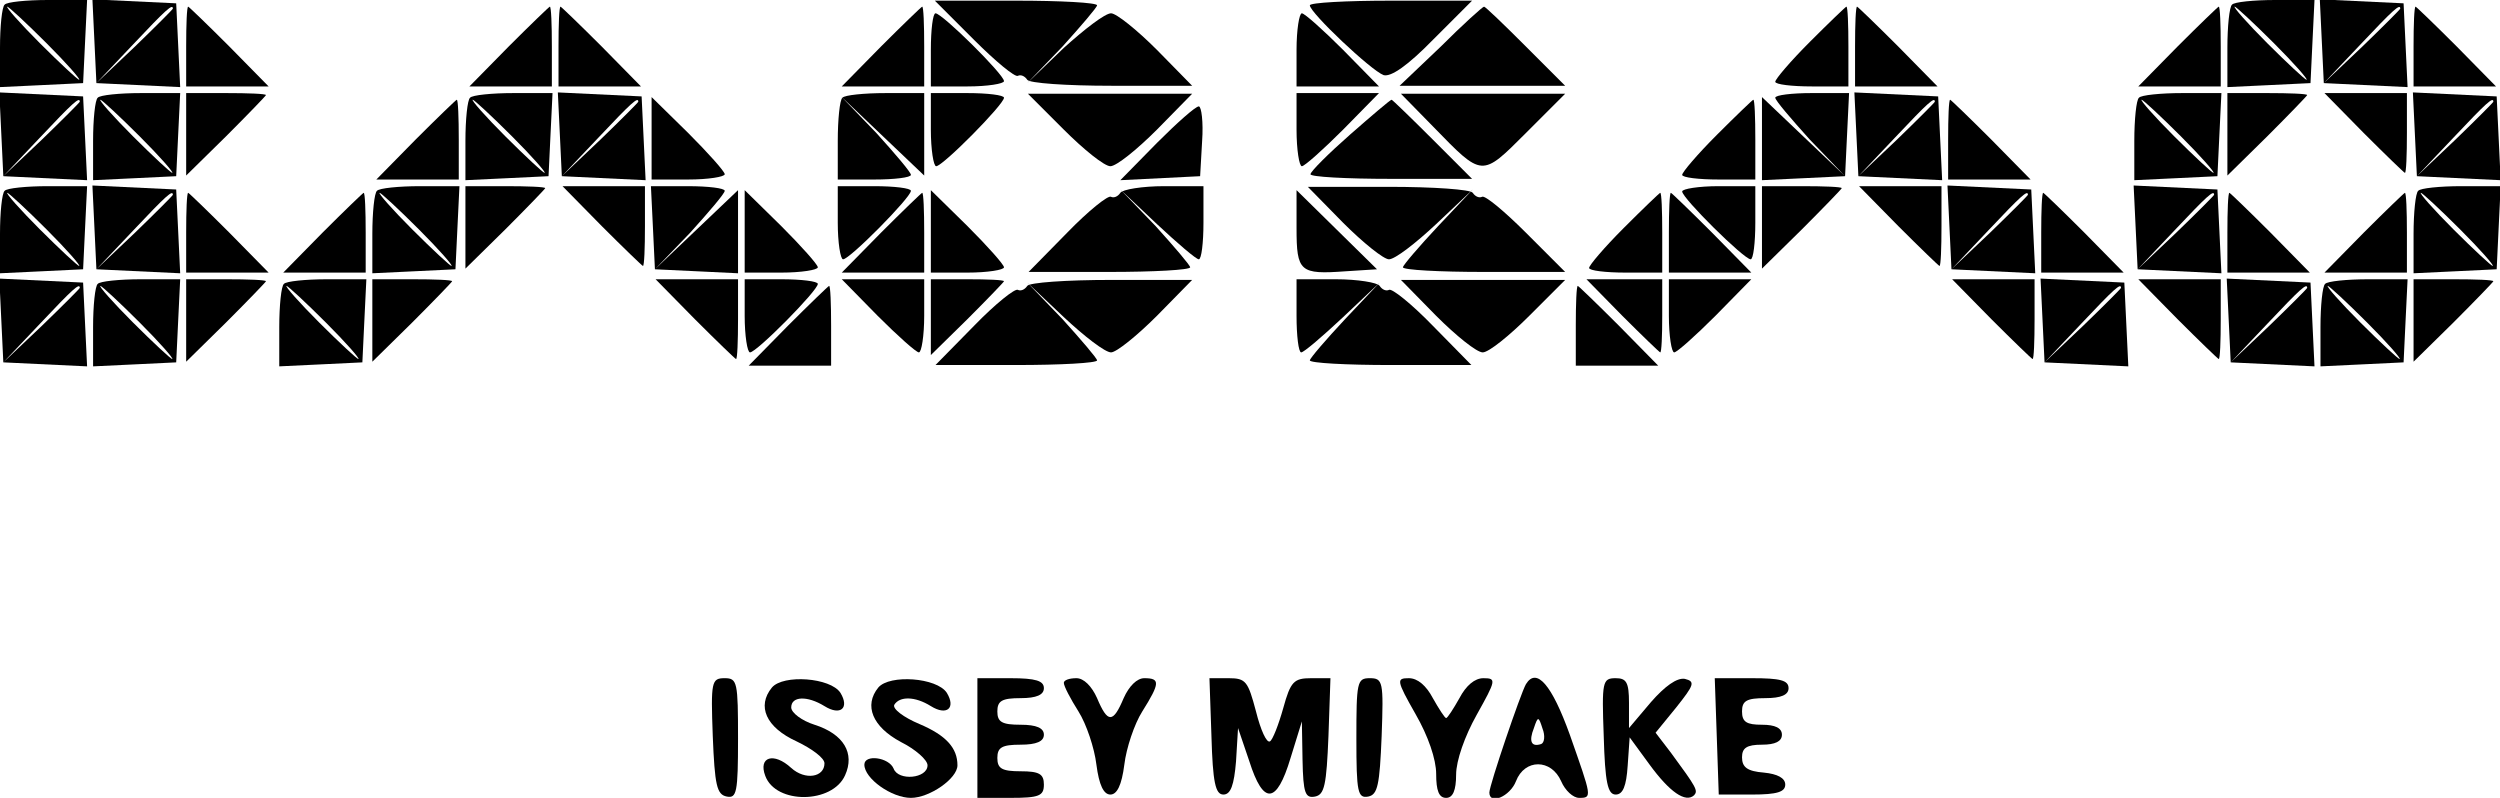 <?xml version="1.0" standalone="no"?>
<!DOCTYPE svg PUBLIC "-//W3C//DTD SVG 20010904//EN"
 "http://www.w3.org/TR/2001/REC-SVG-20010904/DTD/svg10.dtd">
<svg version="1.0" xmlns="http://www.w3.org/2000/svg"
 width="376pt" height="120pt" viewBox="0 0 376 120"
 preserveAspectRatio="xMidYMid meet">

<g transform="translate(0,120) scale(0.1,-0.1)"
fill="#000000" stroke="none">
<path d="M7 1193 c-4 -3 -7 -33 -7 -65 l0 -59 63 3 62 3 3 63 3 62 -59 0 c-32
0 -62 -3 -65 -7z m63 -58 c30 -30 52 -55 49 -55 -2 0 -29 25 -59 55 -30 30
-52 55 -49 55 2 0 29 -25 59 -55z"/>
<path d="M142 1138 l3 -63 63 -3 63 -3 -3 63 -3 63 -63 3 -63 3 3 -63z m118
49 c0 -1 -26 -27 -57 -57 l-58 -55 55 58 c50 53 60 62 60 54z"/>
<path d="M1465 1140 c32 -32 62 -57 66 -54 4 2 10 0 14 -6 3 -5 58 -9 127 -9
l121 0 -53 54 c-30 30 -61 55 -69 55 -9 0 -40 -24 -71 -52 l-55 -53 53 55 c28
31 52 59 52 62 0 4 -55 7 -122 7 l-122 0 59 -59z"/>
<path d="M1970 1192 c0 -11 92 -98 111 -105 11 -3 36 14 75 54 l58 58 -122 0
c-67 0 -122 -3 -122 -7z"/>
<path d="M3357 1193 c-4 -3 -7 -33 -7 -65 l0 -59 63 3 62 3 3 63 3 62 -59 0
c-32 0 -62 -3 -65 -7z m63 -58 c30 -30 52 -55 49 -55 -2 0 -29 25 -59 55 -30
30 -52 55 -49 55 2 0 29 -25 59 -55z"/>
<path d="M3492 1138 l3 -63 63 -3 63 -3 -3 63 -3 63 -63 3 -63 3 3 -63z m118
49 c0 -1 -26 -27 -57 -57 l-58 -55 55 58 c50 53 60 62 60 54z"/>
<path d="M280 1130 l0 -60 62 0 62 0 -59 60 c-33 33 -61 60 -62 60 -2 0 -3
-27 -3 -60z"/>
<path d="M765 1130 l-59 -60 62 0 62 0 0 60 c0 33 -1 60 -3 60 -1 0 -29 -27
-62 -60z"/>
<path d="M840 1130 l0 -60 62 0 62 0 -59 60 c-33 33 -61 60 -62 60 -2 0 -3
-27 -3 -60z"/>
<path d="M1325 1130 l-59 -60 62 0 62 0 0 60 c0 33 -1 60 -3 60 -1 0 -29 -27
-62 -60z"/>
<path d="M2167 1130 l-62 -59 124 0 125 0 -59 59 c-33 33 -61 60 -63 60 -2 0
-32 -27 -65 -60z"/>
<path d="M2722 1137 c-29 -29 -52 -56 -52 -60 0 -4 25 -7 55 -7 l55 0 0 60 c0
33 -1 60 -3 60 -1 0 -26 -24 -55 -53z"/>
<path d="M2790 1130 l0 -60 62 0 62 0 -59 60 c-33 33 -61 60 -62 60 -2 0 -3
-27 -3 -60z"/>
<path d="M3275 1130 l-59 -60 62 0 62 0 0 60 c0 33 -1 60 -3 60 -1 0 -29 -27
-62 -60z"/>
<path d="M3630 1130 l0 -60 62 0 62 0 -59 60 c-33 33 -61 60 -62 60 -2 0 -3
-27 -3 -60z"/>
<path d="M1400 1125 l0 -55 55 0 c30 0 55 4 55 8 0 10 -93 102 -103 102 -4 0
-7 -25 -7 -55z"/>
<path d="M1950 1125 l0 -55 62 0 62 0 -54 55 c-30 30 -58 55 -62 55 -4 0 -8
-25 -8 -55z"/>
<path d="M2 998 l3 -63 63 -3 63 -3 -3 63 -3 63 -63 3 -63 3 3 -63z m118 49
c0 -1 -26 -27 -57 -57 l-58 -55 55 58 c50 53 60 62 60 54z"/>
<path d="M147 1053 c-4 -3 -7 -33 -7 -65 l0 -59 63 3 62 3 3 63 3 62 -59 0
c-32 0 -62 -3 -65 -7z m63 -58 c30 -30 52 -55 49 -55 -2 0 -29 25 -59 55 -30
30 -52 55 -49 55 2 0 29 -25 59 -55z"/>
<path d="M280 998 l0 -62 60 59 c33 33 60 61 60 62 0 2 -27 3 -60 3 l-60 0 0
-62z"/>
<path d="M707 1053 c-4 -3 -7 -33 -7 -65 l0 -59 63 3 62 3 3 63 3 62 -59 0
c-32 0 -62 -3 -65 -7z m63 -58 c30 -30 52 -55 49 -55 -2 0 -29 25 -59 55 -30
30 -52 55 -49 55 2 0 29 -25 59 -55z"/>
<path d="M842 998 l3 -63 63 -3 63 -3 -3 63 -3 63 -63 3 -63 3 3 -63z m118 49
c0 -1 -26 -27 -57 -57 l-58 -55 55 58 c50 53 60 62 60 54z"/>
<path d="M1267 1053 c-4 -3 -7 -33 -7 -65 l0 -58 55 0 c30 0 55 3 55 7 0 4
-24 32 -52 63 l-53 55 63 -60 62 -59 0 62 0 62 -58 0 c-32 0 -62 -3 -65 -7z"/>
<path d="M1400 1005 c0 -30 4 -55 8 -55 10 0 102 93 102 103 0 4 -25 7 -55 7
l-55 0 0 -55z"/>
<path d="M1600 1005 c30 -30 61 -55 70 -55 9 0 40 25 70 55 l53 54 -123 0
-124 0 54 -54z"/>
<path d="M1950 1005 c0 -30 4 -55 8 -55 4 0 32 25 62 55 l54 55 -62 0 -62 0 0
-55z"/>
<path d="M2156 1009 c74 -76 72 -76 139 -9 l59 59 -124 0 -123 0 49 -50z"/>
<path d="M2670 1053 c0 -4 24 -32 52 -63 l53 -55 -63 60 -62 59 0 -62 0 -63
63 3 62 3 3 63 3 62 -56 0 c-30 0 -55 -3 -55 -7z"/>
<path d="M2792 998 l3 -63 63 -3 63 -3 -3 63 -3 63 -63 3 -63 3 3 -63z m118
49 c0 -1 -26 -27 -57 -57 l-58 -55 55 58 c50 53 60 62 60 54z"/>
<path d="M3217 1053 c-4 -3 -7 -33 -7 -65 l0 -59 63 3 62 3 3 63 3 62 -59 0
c-32 0 -62 -3 -65 -7z m63 -58 c30 -30 52 -55 49 -55 -2 0 -29 25 -59 55 -30
30 -52 55 -49 55 2 0 29 -25 59 -55z"/>
<path d="M3350 998 l0 -62 60 59 c33 33 60 61 60 62 0 2 -27 3 -60 3 l-60 0 0
-62z"/>
<path d="M3555 1000 c33 -33 61 -60 62 -60 2 0 3 27 3 60 l0 60 -62 0 -62 0
59 -60z"/>
<path d="M3632 998 l3 -63 63 -3 63 -3 -3 63 -3 63 -63 3 -63 3 3 -63z m118
49 c0 -1 -26 -27 -57 -57 l-58 -55 55 58 c50 53 60 62 60 54z"/>
<path d="M625 990 l-59 -60 62 0 62 0 0 60 c0 33 -1 60 -3 60 -1 0 -29 -27
-62 -60z"/>
<path d="M980 992 l0 -62 55 0 c30 0 55 4 55 8 0 4 -25 32 -55 62 l-55 54 0
-62z"/>
<path d="M2031 998 c-33 -29 -60 -56 -60 -60 -1 -4 54 -7 121 -7 l122 0 -59
59 c-33 33 -61 60 -62 60 -2 0 -30 -24 -62 -52z"/>
<path d="M2582 997 c-29 -29 -52 -56 -52 -60 0 -4 25 -7 55 -7 l55 0 0 60 c0
33 -1 60 -3 60 -1 0 -26 -24 -55 -53z"/>
<path d="M2930 990 l0 -60 62 0 62 0 -59 60 c-33 33 -61 60 -62 60 -2 0 -3
-27 -3 -60z"/>
<path d="M1740 985 l-55 -56 60 3 60 3 3 53 c2 28 -1 52 -5 52 -5 0 -33 -25
-63 -55z"/>
<path d="M7 913 c-4 -3 -7 -33 -7 -65 l0 -59 63 3 62 3 3 63 3 62 -59 0 c-32
0 -62 -3 -65 -7z m63 -58 c30 -30 52 -55 49 -55 -2 0 -29 25 -59 55 -30 30
-52 55 -49 55 2 0 29 -25 59 -55z"/>
<path d="M142 858 l3 -63 63 -3 63 -3 -3 63 -3 63 -63 3 -63 3 3 -63z m118 49
c0 -1 -26 -27 -57 -57 l-58 -55 55 58 c50 53 60 62 60 54z"/>
<path d="M567 913 c-4 -3 -7 -33 -7 -65 l0 -59 63 3 62 3 3 63 3 62 -59 0
c-32 0 -62 -3 -65 -7z m63 -58 c30 -30 52 -55 49 -55 -2 0 -29 25 -59 55 -30
30 -52 55 -49 55 2 0 29 -25 59 -55z"/>
<path d="M700 858 l0 -62 60 59 c33 33 60 61 60 62 0 2 -27 3 -60 3 l-60 0 0
-62z"/>
<path d="M905 860 c33 -33 61 -60 62 -60 2 0 3 27 3 60 l0 60 -62 0 -62 0 59
-60z"/>
<path d="M982 858 l3 -63 63 -3 62 -3 0 63 0 62 -62 -59 -63 -60 53 55 c28 31
52 59 52 63 0 4 -25 7 -55 7 l-56 0 3 -62z"/>
<path d="M1260 865 c0 -30 4 -55 8 -55 10 0 102 93 102 103 0 4 -25 7 -55 7
l-55 0 0 -55z"/>
<path d="M1685 910 c-4 -6 -10 -8 -14 -6 -4 3 -34 -21 -66 -54 l-58 -59 121 0
c67 0 122 3 122 7 0 3 -24 31 -52 62 l-53 55 55 -52 c31 -29 59 -53 63 -53 4
0 7 25 7 55 l0 55 -59 0 c-33 0 -63 -5 -66 -10z"/>
<path d="M2020 865 c30 -30 61 -55 69 -55 9 0 40 24 71 53 l55 52 -52 -55
c-29 -31 -53 -59 -53 -62 0 -4 55 -7 122 -7 l122 0 -59 59 c-32 32 -62 57 -66
54 -4 -2 -10 0 -14 6 -3 5 -58 9 -127 9 l-121 0 53 -54z"/>
<path d="M2530 912 c0 -10 93 -102 103 -102 4 0 7 25 7 55 l0 55 -55 0 c-30 0
-55 -4 -55 -8z"/>
<path d="M2650 858 l0 -62 60 59 c33 33 60 61 60 62 0 2 -27 3 -60 3 l-60 0 0
-62z"/>
<path d="M2855 860 c33 -33 61 -60 62 -60 2 0 3 27 3 60 l0 60 -62 0 -62 0 59
-60z"/>
<path d="M2932 858 l3 -63 63 -3 63 -3 -3 63 -3 63 -63 3 -63 3 3 -63z m118
49 c0 -1 -26 -27 -57 -57 l-58 -55 55 58 c50 53 60 62 60 54z"/>
<path d="M3212 858 l3 -63 63 -3 63 -3 -3 63 -3 63 -63 3 -63 3 3 -63z m118
49 c0 -1 -26 -27 -57 -57 l-58 -55 55 58 c50 53 60 62 60 54z"/>
<path d="M3637 913 c-4 -3 -7 -33 -7 -65 l0 -59 63 3 62 3 3 63 3 62 -59 0
c-32 0 -62 -3 -65 -7z m63 -58 c30 -30 52 -55 49 -55 -2 0 -29 25 -59 55 -30
30 -52 55 -49 55 2 0 29 -25 59 -55z"/>
<path d="M280 850 l0 -60 62 0 62 0 -59 60 c-33 33 -61 60 -62 60 -2 0 -3 -27
-3 -60z"/>
<path d="M485 850 l-59 -60 62 0 62 0 0 60 c0 33 -1 60 -3 60 -1 0 -29 -27
-62 -60z"/>
<path d="M1120 852 l0 -62 55 0 c30 0 55 4 55 8 0 4 -25 32 -55 62 l-55 54 0
-62z"/>
<path d="M1325 850 l-59 -60 62 0 62 0 0 60 c0 33 -1 60 -3 60 -1 0 -29 -27
-62 -60z"/>
<path d="M1400 852 l0 -62 55 0 c30 0 55 4 55 8 0 4 -25 32 -55 62 l-55 54 0
-62z"/>
<path d="M1950 857 c0 -66 5 -70 74 -65 l47 3 -61 60 -60 59 0 -57z"/>
<path d="M2442 857 c-29 -29 -52 -56 -52 -60 0 -4 25 -7 55 -7 l55 0 0 60 c0
33 -1 60 -3 60 -1 0 -26 -24 -55 -53z"/>
<path d="M2510 850 l0 -60 62 0 62 0 -59 60 c-33 33 -61 60 -62 60 -2 0 -3
-27 -3 -60z"/>
<path d="M3070 850 l0 -60 62 0 62 0 -59 60 c-33 33 -61 60 -62 60 -2 0 -3
-27 -3 -60z"/>
<path d="M3350 850 l0 -60 62 0 62 0 -59 60 c-33 33 -61 60 -62 60 -2 0 -3
-27 -3 -60z"/>
<path d="M3555 850 l-59 -60 62 0 62 0 0 60 c0 33 -1 60 -3 60 -1 0 -29 -27
-62 -60z"/>
<path d="M2 718 l3 -63 63 -3 63 -3 -3 63 -3 63 -63 3 -63 3 3 -63z m118 49
c0 -1 -26 -27 -57 -57 l-58 -55 55 58 c50 53 60 62 60 54z"/>
<path d="M147 773 c-4 -3 -7 -33 -7 -65 l0 -59 63 3 62 3 3 63 3 62 -59 0
c-32 0 -62 -3 -65 -7z m63 -58 c30 -30 52 -55 49 -55 -2 0 -29 25 -59 55 -30
30 -52 55 -49 55 2 0 29 -25 59 -55z"/>
<path d="M280 718 l0 -62 60 59 c33 33 60 61 60 62 0 2 -27 3 -60 3 l-60 0 0
-62z"/>
<path d="M427 773 c-4 -3 -7 -33 -7 -65 l0 -59 63 3 62 3 3 63 3 62 -59 0
c-32 0 -62 -3 -65 -7z m63 -58 c30 -30 52 -55 49 -55 -2 0 -29 25 -59 55 -30
30 -52 55 -49 55 2 0 29 -25 59 -55z"/>
<path d="M560 718 l0 -62 60 59 c33 33 60 61 60 62 0 2 -27 3 -60 3 l-60 0 0
-62z"/>
<path d="M1045 720 c33 -33 61 -60 62 -60 2 0 3 27 3 60 l0 60 -62 0 -62 0 59
-60z"/>
<path d="M1120 725 c0 -30 4 -55 8 -55 10 0 102 93 102 103 0 4 -25 7 -55 7
l-55 0 0 -55z"/>
<path d="M1320 725 c30 -30 58 -55 62 -55 4 0 8 25 8 55 l0 55 -62 0 -62 0 54
-55z"/>
<path d="M1400 723 l0 -57 55 54 c30 30 55 56 55 57 0 2 -25 3 -55 3 l-55 0 0
-57z"/>
<path d="M1545 770 c-4 -6 -10 -8 -14 -6 -4 3 -34 -21 -66 -54 l-58 -59 121 0
c67 0 122 3 122 7 0 3 -24 31 -52 62 l-53 55 55 -52 c31 -29 62 -53 71 -53 8
0 39 25 69 55 l53 54 -121 0 c-69 0 -124 -4 -127 -9z"/>
<path d="M1950 725 c0 -30 3 -55 7 -55 4 0 32 24 63 53 l55 52 -52 -55 c-29
-31 -53 -59 -53 -62 0 -4 55 -7 122 -7 l121 0 -58 59 c-32 33 -62 57 -66 54
-4 -2 -10 0 -14 6 -3 5 -33 10 -66 10 l-59 0 0 -55z"/>
<path d="M2160 725 c30 -30 61 -55 70 -55 9 0 40 25 70 55 l54 54 -124 0 -123
0 53 -54z"/>
<path d="M2440 725 c30 -30 56 -55 57 -55 2 0 3 25 3 55 l0 55 -57 0 -57 0 54
-55z"/>
<path d="M2510 725 c0 -30 4 -55 8 -55 4 0 32 25 62 55 l54 55 -62 0 -62 0 0
-55z"/>
<path d="M2995 720 c33 -33 61 -60 62 -60 2 0 3 27 3 60 l0 60 -62 0 -62 0 59
-60z"/>
<path d="M3072 718 l3 -63 63 -3 63 -3 -3 63 -3 63 -63 3 -63 3 3 -63z m118
49 c0 -1 -26 -27 -57 -57 l-58 -55 55 58 c50 53 60 62 60 54z"/>
<path d="M3275 720 c33 -33 61 -60 62 -60 2 0 3 27 3 60 l0 60 -62 0 -62 0 59
-60z"/>
<path d="M3352 718 l3 -63 63 -3 63 -3 -3 63 -3 63 -63 3 -63 3 3 -63z m118
49 c0 -1 -26 -27 -57 -57 l-58 -55 55 58 c50 53 60 62 60 54z"/>
<path d="M3497 773 c-4 -3 -7 -33 -7 -65 l0 -59 63 3 62 3 3 63 3 62 -59 0
c-32 0 -62 -3 -65 -7z m63 -58 c30 -30 52 -55 49 -55 -2 0 -29 25 -59 55 -30
30 -52 55 -49 55 2 0 29 -25 59 -55z"/>
<path d="M3630 718 l0 -62 60 59 c33 33 60 61 60 62 0 2 -27 3 -60 3 l-60 0 0
-62z"/>
<path d="M1185 710 l-59 -60 62 0 62 0 0 60 c0 33 -1 60 -3 60 -1 0 -29 -27
-62 -60z"/>
<path d="M2370 710 l0 -60 62 0 62 0 -59 60 c-33 33 -61 60 -62 60 -2 0 -3
-27 -3 -60z"/>
<path d="M1072 93 c3 -74 6 -88 21 -91 15 -3 17 6 17 87 0 85 -1 91 -20 91
-20 0 -21 -5 -18 -87z"/>
<path d="M1161 166 c-23 -28 -9 -60 37 -81 23 -11 42 -25 42 -33 0 -21 -29
-26 -50 -7 -26 24 -50 17 -39 -12 16 -43 101 -42 120 1 15 33 -2 62 -46 76
-19 6 -35 18 -35 26 0 17 24 18 50 2 24 -15 38 -3 24 20 -15 23 -86 28 -103 8z"/>
<path d="M1321 166 c-22 -27 -9 -59 34 -82 22 -11 40 -27 40 -35 0 -20 -44
-24 -51 -5 -7 17 -44 22 -44 6 0 -21 41 -50 70 -50 28 0 70 29 70 49 0 26 -17
45 -57 62 -24 10 -41 23 -38 29 8 13 31 13 55 -2 24 -15 38 -3 24 20 -15 23
-86 28 -103 8z"/>
<path d="M1470 90 l0 -90 50 0 c43 0 50 3 50 20 0 16 -7 20 -35 20 -28 0 -35
4 -35 20 0 16 7 20 35 20 24 0 35 5 35 15 0 10 -11 15 -35 15 -28 0 -35 4 -35
20 0 16 7 20 35 20 24 0 35 5 35 15 0 11 -12 15 -50 15 l-50 0 0 -90z"/>
<path d="M1600 173 c0 -5 10 -24 22 -43 12 -19 24 -55 27 -80 4 -31 11 -45 21
-45 10 0 17 14 21 45 3 25 15 61 27 80 27 43 27 50 3 50 -11 0 -23 -12 -31
-30 -16 -38 -24 -38 -40 0 -8 18 -20 30 -31 30 -11 0 -19 -3 -19 -7z"/>
<path d="M1822 93 c2 -70 6 -88 18 -88 11 0 16 14 19 50 l3 50 17 -50 c21 -66
41 -65 62 5 l17 55 1 -58 c1 -50 4 -58 19 -55 14 3 17 17 20 91 l3 87 -29 0
c-26 0 -31 -5 -42 -45 -7 -25 -16 -48 -20 -50 -5 -3 -14 17 -21 45 -12 45 -15
50 -41 50 l-29 0 3 -87z"/>
<path d="M2040 89 c0 -81 2 -90 18 -87 14 3 17 17 20 91 3 82 2 87 -18 87 -19
0 -20 -6 -20 -91z"/>
<path d="M2129 126 c19 -33 31 -68 31 -90 0 -25 4 -36 15 -36 10 0 15 11 15
35 0 21 13 58 31 90 29 52 30 55 10 55 -13 0 -26 -11 -36 -30 -9 -16 -18 -30
-20 -30 -2 0 -11 14 -20 30 -10 19 -23 30 -36 30 -19 0 -19 -3 10 -54z"/>
<path d="M2295 171 c-8 -14 -55 -152 -55 -163 0 -19 31 -6 40 17 13 34 53 34
68 0 6 -14 18 -25 27 -25 20 0 19 1 -14 95 -27 75 -50 102 -66 76z m23 -90
c-15 -5 -19 4 -11 24 6 18 7 18 13 -1 4 -10 3 -21 -2 -23z"/>
<path d="M2412 93 c2 -70 6 -88 18 -88 11 0 16 13 18 43 l3 43 30 -41 c30 -41
54 -58 67 -46 6 7 4 11 -35 64 l-23 30 31 38 c27 34 29 39 13 43 -12 2 -30
-11 -51 -35 l-33 -39 0 38 c0 31 -4 37 -20 37 -20 0 -21 -5 -18 -87z"/>
<path d="M2582 93 l3 -88 50 0 c38 0 50 4 50 15 0 10 -12 16 -32 18 -25 2 -33
8 -33 23 0 14 7 19 30 19 20 0 30 5 30 15 0 10 -10 15 -30 15 -23 0 -30 4 -30
20 0 16 7 20 35 20 24 0 35 5 35 15 0 12 -13 15 -55 15 l-56 0 3 -87z"/>
</g>
</svg>
